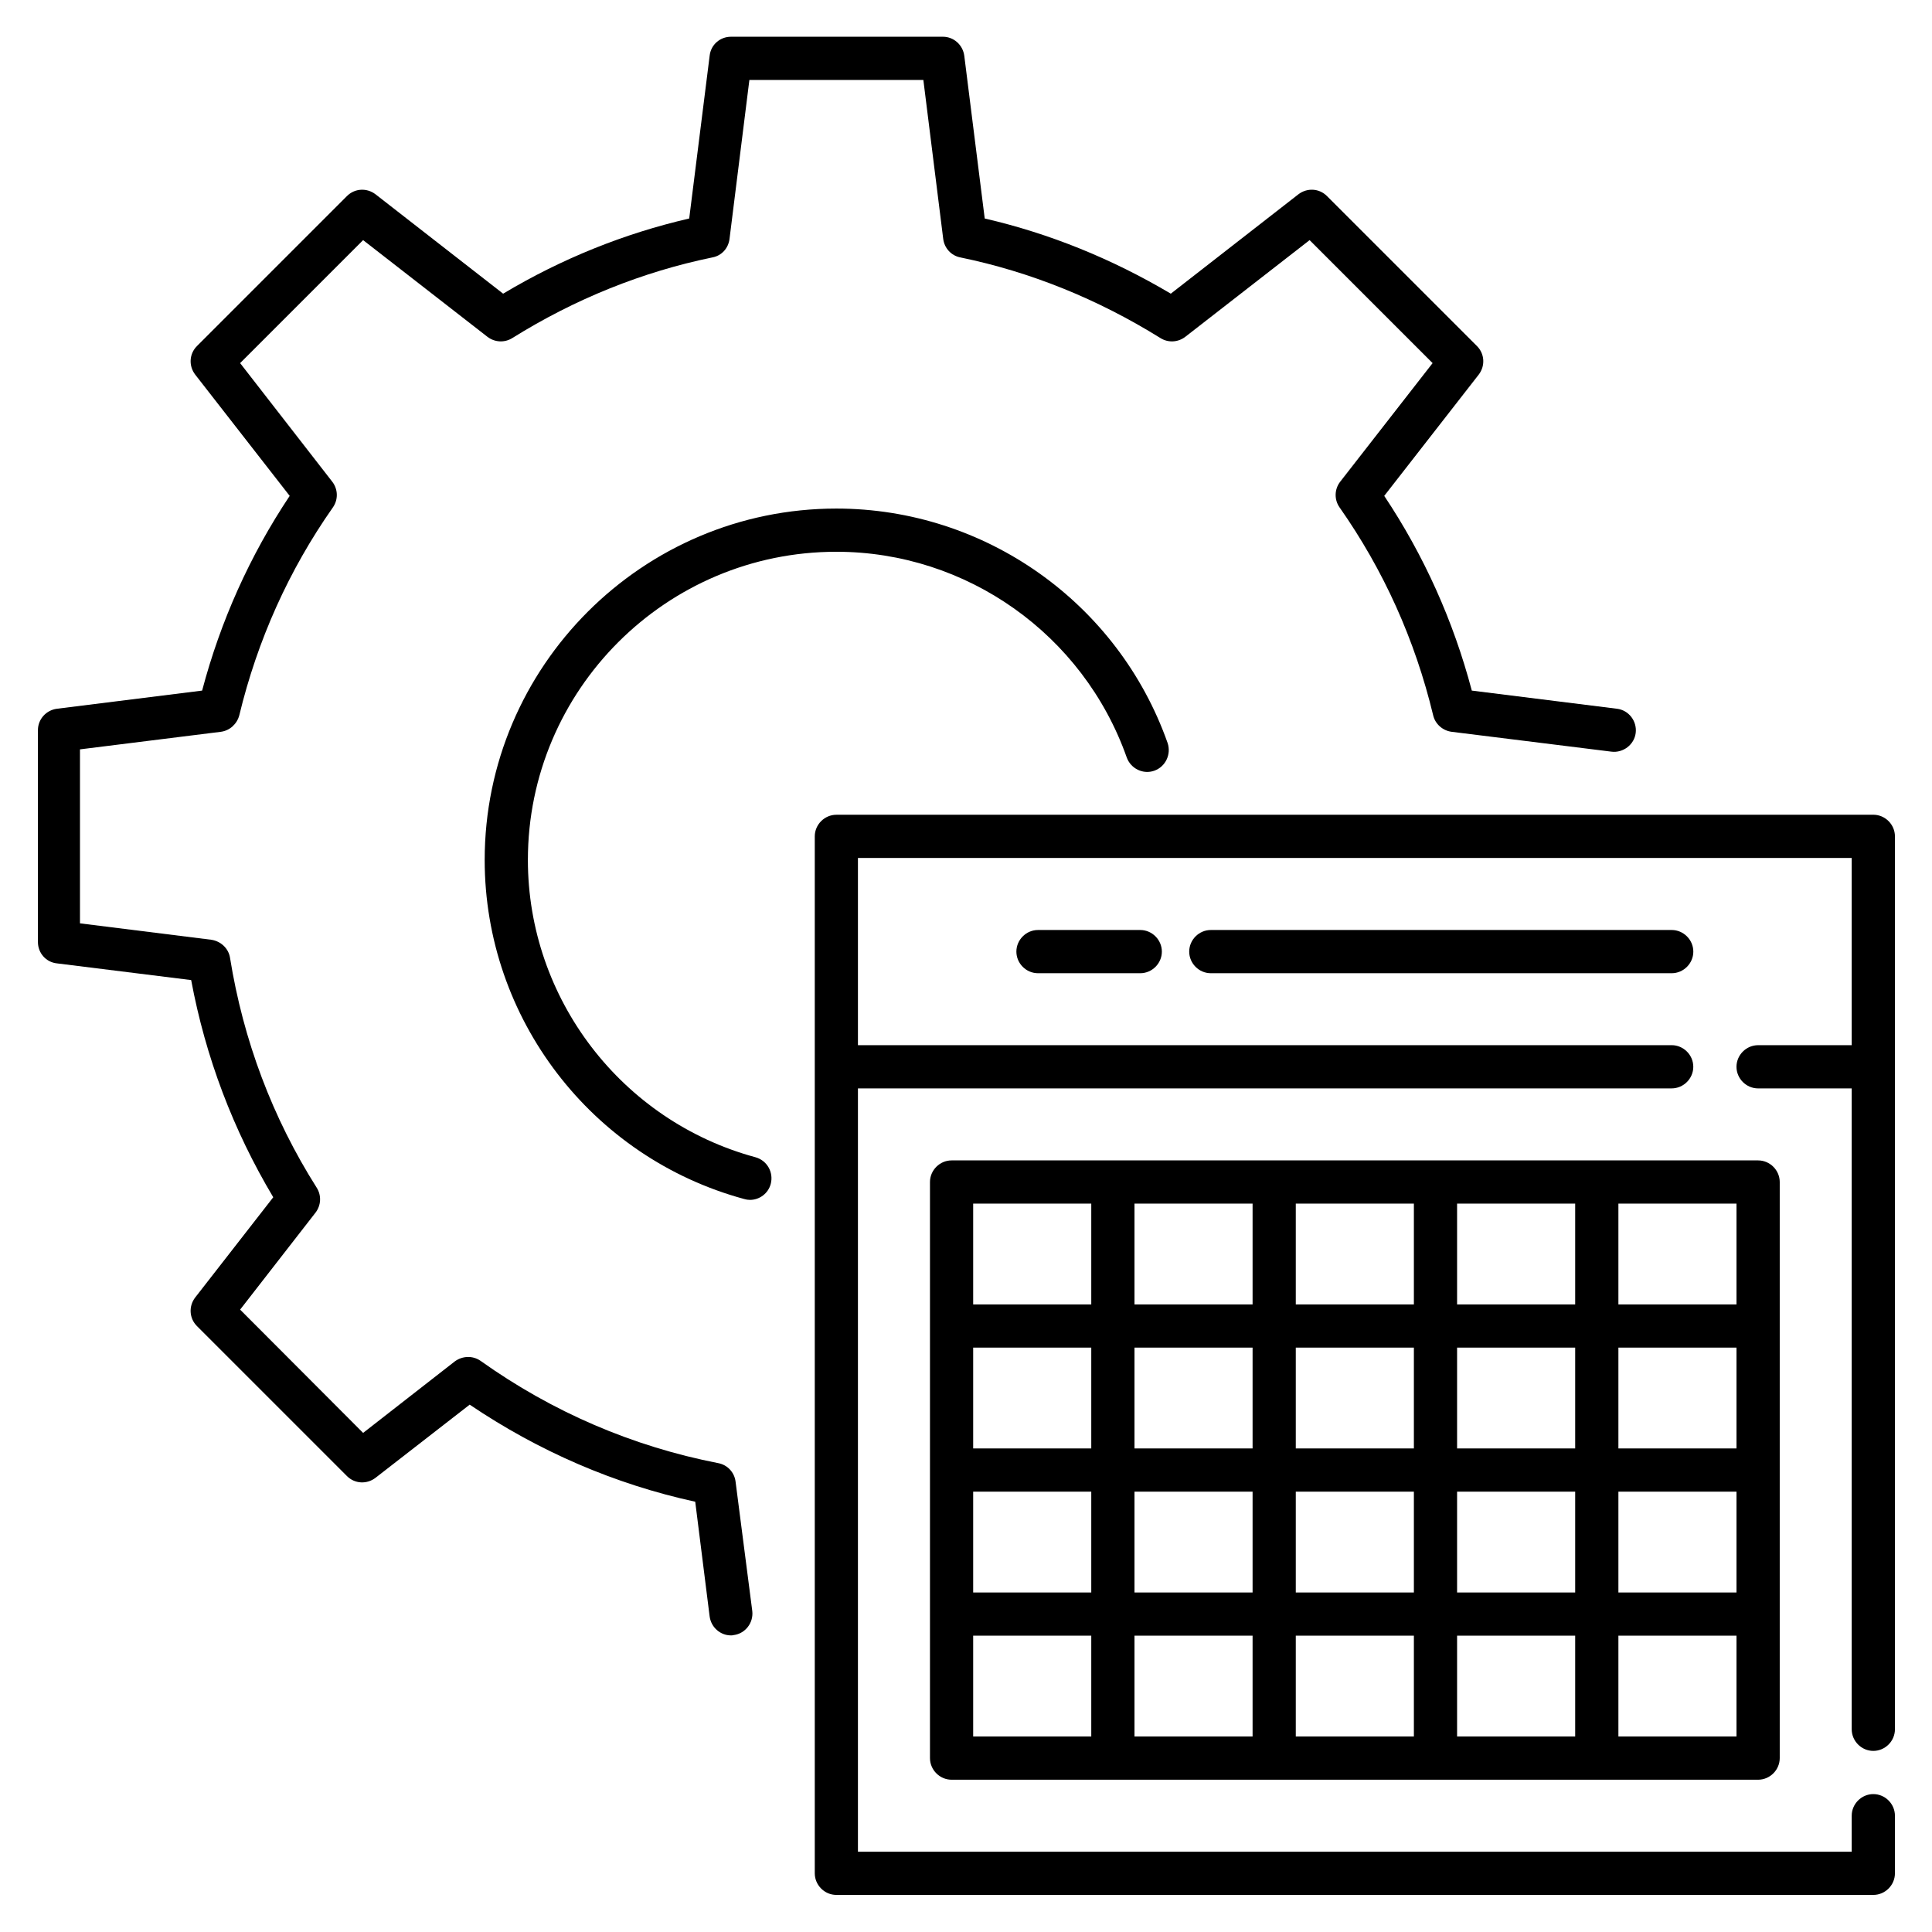<?xml version="1.0" encoding="UTF-8"?>
<!-- Uploaded to: ICON Repo, www.svgrepo.com, Generator: ICON Repo Mixer Tools -->
<svg fill="#000000" width="800px" height="800px" version="1.1" viewBox="144 144 512 512" xmlns="http://www.w3.org/2000/svg">
 <g>
  <path d="m640.45 359.92h-274.8c-3.129 0-5.727 2.594-5.727 5.727v274.8c0 3.129 2.594 5.727 5.727 5.727h274.8c3.129 0 5.727-2.594 5.727-5.727v-15.266c0-3.129-2.594-5.727-5.727-5.727-3.129 0-5.727 2.594-5.727 5.727v9.543h-263.36v-202.29h215.65c3.129 0 5.727-2.594 5.727-5.727 0-3.129-2.594-5.727-5.727-5.727l-215.65 0.004v-49.617h263.36v49.617h-24.809c-3.129 0-5.727 2.594-5.727 5.727 0 3.129 2.594 5.727 5.727 5.727h24.809v169.84c0 3.129 2.594 5.727 5.727 5.727 3.129 0 5.727-2.594 5.727-5.727v-236.64c0-3.129-2.598-5.727-5.727-5.727z"/>
  <path d="m396.18 451.52c-3.129 0-5.727 2.594-5.727 5.727v152.67c0 3.129 2.594 5.727 5.727 5.727h213.74c3.129 0 5.727-2.594 5.727-5.727v-152.67c0-3.129-2.594-5.727-5.727-5.727zm208.01 76.336h-31.297v-26.719h31.297zm-42.75 0h-31.297v-26.719h31.297zm-42.746 0h-31.297v-26.719h31.297zm-42.746 0h-31.297v-26.719h31.297zm-42.75 0h-31.297v-26.719h31.297zm-31.297 11.449h31.297v26.719h-31.297zm42.75 0h31.297v26.719h-31.297zm42.746 0h31.297v26.719h-31.297zm42.746 0h31.297v26.719h-31.297zm42.75 0h31.297v26.719h-31.297zm31.297-49.617h-31.297v-26.719h31.297zm-42.75 0h-31.297v-26.719h31.297zm-42.746 0h-31.297v-26.719h31.297zm-42.746 0h-31.297v-26.719h31.297zm-74.047-26.715h31.297v26.719h-31.297zm0 114.5h31.297v26.719h-31.297zm42.75 0h31.297v26.719h-31.297zm42.746 0h31.297v26.719h-31.297zm42.746 0h31.297v26.719h-31.297zm74.047 26.719h-31.297v-26.719h31.297z"/>
  <path d="m464.88 390.46c-3.129 0-5.727 2.594-5.727 5.727 0 3.129 2.594 5.727 5.727 5.727h122.14c3.129 0 5.727-2.594 5.727-5.727 0-3.129-2.594-5.727-5.727-5.727z"/>
  <path d="m419.08 390.46c-3.129 0-5.727 2.594-5.727 5.727 0 3.129 2.594 5.727 5.727 5.727h27.098c3.129 0 5.727-2.594 5.727-5.727 0-3.129-2.594-5.727-5.727-5.727z"/>
  <path d="m334.35 531.75c-22.672-4.426-43.891-13.512-62.977-27.098-2.062-1.449-4.809-1.375-6.871 0.152l-24.273 18.93-32.594-32.672 20-25.727c1.449-1.91 1.602-4.504 0.305-6.566-11.754-18.551-19.465-39.082-22.977-60.914-0.383-2.519-2.441-4.426-4.961-4.809l-34.809-4.352v-46.105l37.328-4.656c2.367-0.305 4.273-2.062 4.887-4.352 4.809-19.922 13.129-38.473 24.809-55.113 1.449-2.062 1.375-4.809-0.152-6.793l-24.43-31.449 32.594-32.594 32.977 25.648c1.91 1.449 4.504 1.602 6.566 0.305 16.641-10.383 34.504-17.559 53.051-21.375 2.441-0.457 4.199-2.441 4.504-4.887l5.266-42.137h46.105l5.266 42.137c0.305 2.441 2.137 4.426 4.504 4.887 18.551 3.816 36.336 10.992 53.051 21.375 2.062 1.297 4.656 1.145 6.566-0.305l32.977-25.648 32.594 32.594-24.504 31.449c-1.527 1.984-1.602 4.734-0.152 6.793 11.68 16.641 20 35.113 24.809 55.113 0.535 2.289 2.519 4.047 4.887 4.352l42.367 5.266c3.055 0.383 6.031-1.832 6.414-4.961 0.383-3.129-1.832-6.031-4.961-6.414l-38.473-4.809c-4.887-18.473-12.672-35.801-23.207-51.602l25.039-32.137c1.754-2.289 1.602-5.496-0.457-7.559l-39.77-39.77c-2.062-2.062-5.266-2.215-7.559-0.457l-33.816 26.336c-15.574-9.238-32.137-15.953-49.312-19.922l-5.418-43.129c-0.383-2.902-2.824-5.039-5.648-5.039h-56.184c-2.902 0-5.344 2.137-5.648 5.039l-5.418 43.129c-17.176 3.969-33.738 10.609-49.312 19.922l-33.816-26.336c-2.289-1.754-5.496-1.602-7.559 0.457l-39.77 39.77c-2.062 2.062-2.215 5.266-0.457 7.559l25.039 32.137c-10.535 15.801-18.32 33.129-23.207 51.602l-38.473 4.809c-2.902 0.383-5.039 2.824-5.039 5.648v56.184c0 2.902 2.137 5.344 5.039 5.648l35.57 4.426c3.816 20.457 11.145 39.77 21.754 57.555l-20.688 26.566c-1.754 2.289-1.602 5.496 0.457 7.559l39.77 39.77c2.062 2.062 5.266 2.215 7.559 0.457l24.961-19.391c18.32 12.367 38.395 21.07 59.77 25.727l3.816 30.383c0.383 2.902 2.824 5.039 5.648 5.039 0.23 0 0.457 0 0.688-0.078 3.129-0.383 5.344-3.281 4.961-6.414l-4.426-34.27c-0.305-2.441-2.137-4.426-4.578-4.883z"/>
  <path d="m344.2 450.68c-35.496-9.617-60.305-42.059-60.305-78.777 0-45.039 36.641-81.68 81.754-81.68 34.504 0 65.418 21.906 76.945 54.504 1.07 2.977 4.352 4.582 7.328 3.512 2.977-1.07 4.504-4.352 3.512-7.328-13.129-37.176-48.395-62.137-87.785-62.137-51.375 0-93.203 41.832-93.203 93.129 0 41.906 28.242 78.855 68.777 89.848 0.535 0.152 0.992 0.23 1.527 0.23 2.519 0 4.809-1.68 5.496-4.199 0.836-3.133-0.996-6.262-4.047-7.102z"/>
 </g>
</svg>